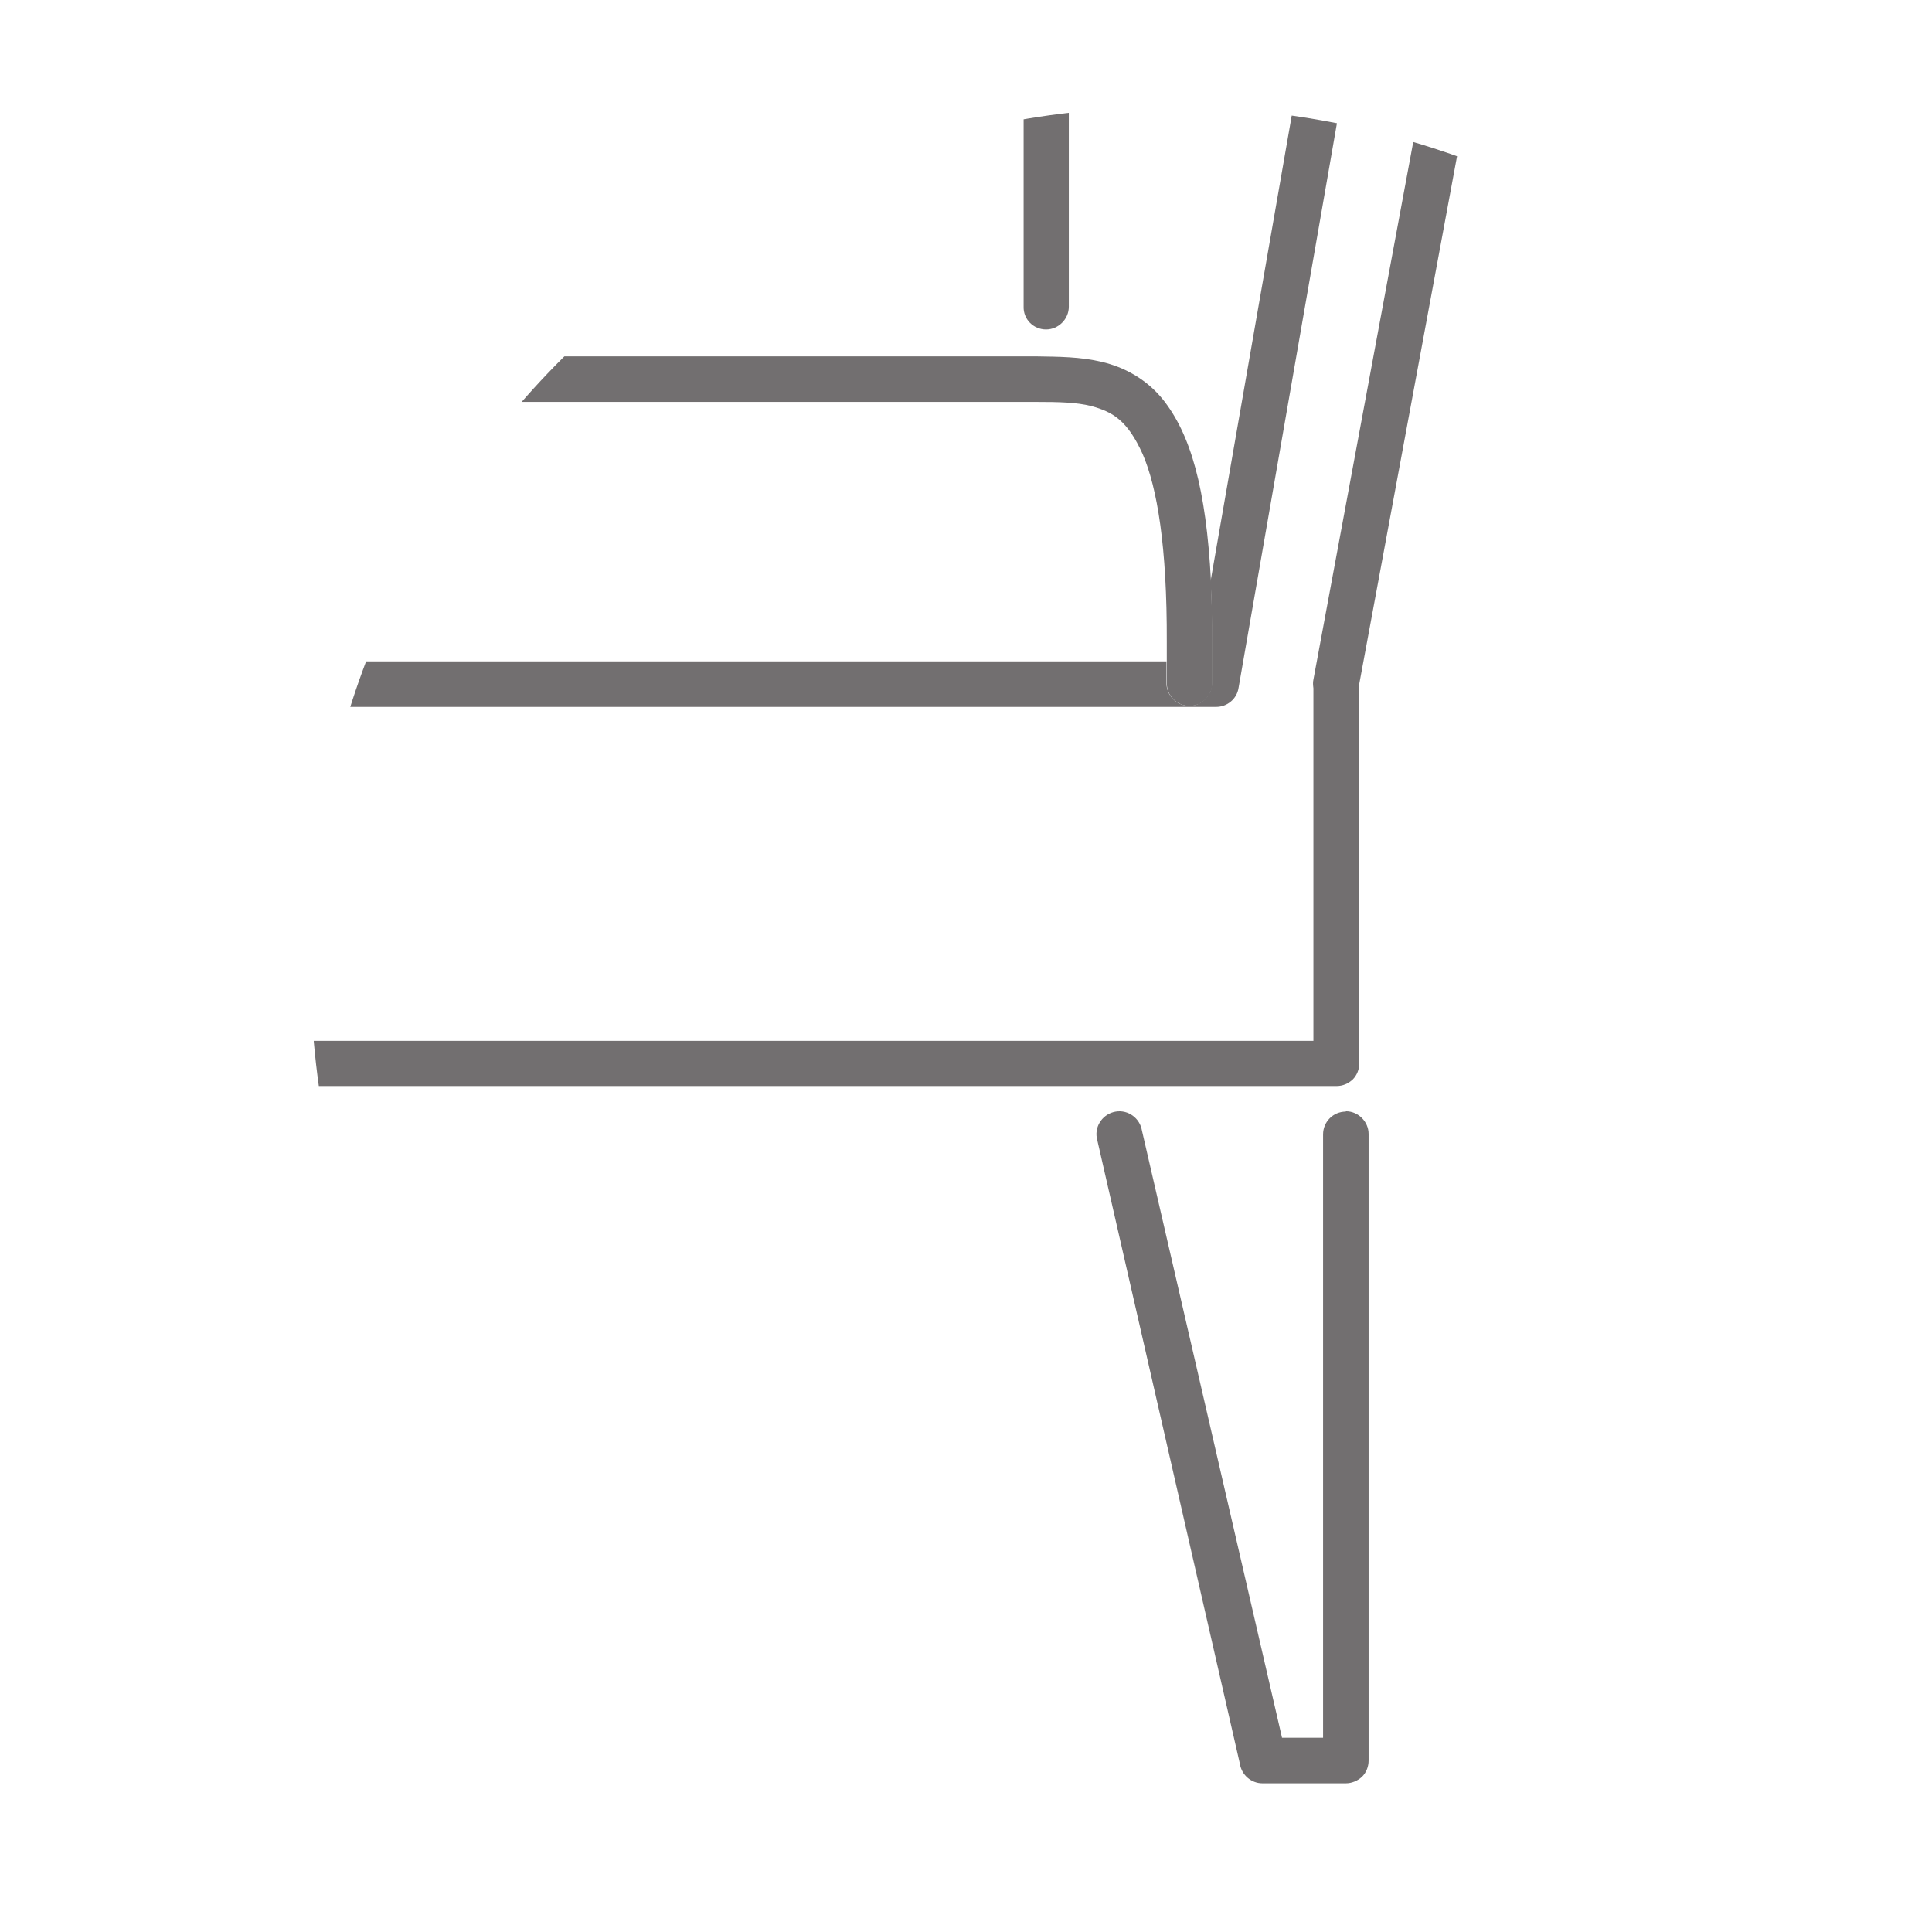 <?xml version="1.0" encoding="UTF-8"?><svg id="Layer_1" data-name="Layer 1" xmlns="http://www.w3.org/2000/svg" xmlns:xlink="http://www.w3.org/1999/xlink" viewBox="0 0 56 56"><defs><style>
      .cls-1 {
        fill: none;
      }

      .cls-2 {
        fill: #726f70;
      }

      .cls-3 {
        clip-path: url(#clippath-1);
      }

      .cls-4 {
        clip-path: url(#clippath);
      }
    </style><clipPath id="clippath"><rect class="cls-1" width="56" height="56"/></clipPath><clipPath id="clippath-1"><path class="cls-1" d="M9,28c0,13.75,11.15,24.9,24.9,24.9,9.61,0,17.95-5.45,22.1-13.43v-22.95c-4.15-7.98-12.49-13.42-22.1-13.42-13.75,0-24.9,11.15-24.9,24.9"/></clipPath></defs><g class="cls-4"><g class="cls-3"><path class="cls-2" d="M-17.57,20.49h52.82c.32,0,.6-.23.65-.55l3.84-22.04c.06-.36-.18-.7-.54-.76-.36-.06-.7.18-.77.54l-3.34,19.16c.03.54.04,1.13.04,1.77v1.19c0,.36-.3.66-.66.66s-.66-.3-.66-.66v-.63H-15.64v.63c0,.36-.3.66-.66.66s-.66-.3-.66-.66v-.63h-.05l-3.73-21.39c-.06-.36-.41-.6-.77-.54-.36.06-.6.41-.54.76l3.82,21.94c.06.32.33.55.65.55"/><path class="cls-2" d="M42.78-2.05c-.36-.07-.71.17-.77.53l-3.94,21.22c-.02.08-.01.17,0,.25v10.22H-20.4v-10.22c.02-.08.02-.17,0-.25L-24.31-1.39c-.07-.36-.41-.6-.77-.53-.36.07-.6.41-.53.77l3.89,20.97s0,0,0,0v11c0,.17.07.34.19.47.12.12.29.19.47.19h59.8c.18,0,.34-.07.47-.19.12-.12.19-.29.19-.47v-11h0s3.91-21.1,3.91-21.1c.07-.36-.17-.7-.53-.77"/><path class="cls-2" d="M39.01,32.22c-.37,0-.66.3-.66.66v17.49h-1.19l-4.06-17.6c-.06-.36-.4-.61-.76-.55-.36.06-.61.4-.55.76l4.15,18.15c.05.32.33.56.65.56h2.42c.17,0,.34-.07.47-.19.12-.12.19-.29.19-.47v-18.16c0-.36-.3-.66-.66-.66"/><path class="cls-2" d="M-16.3,20.46c.36,0,.66-.3.66-.66v-1.19c-.01-3.7.52-5.48,1.14-6.2.31-.37.62-.53,1.05-.64.42-.1.95-.12,1.56-.12H30.07c.6,0,1.13.01,1.56.12.63.17,1.05.42,1.49,1.39.42.97.71,2.68.7,5.45v1.19c0,.37.29.66.66.66s.66-.3.66-.66v-1.19c0-.64-.02-1.23-.04-1.77-.14-2.69-.59-4.26-1.4-5.27-.49-.6-1.13-.93-1.76-1.08-.63-.15-1.26-.15-1.87-.16H-11.88c-.61,0-1.24,0-1.87.16-.95.21-1.88.89-2.4,2.16-.53,1.27-.81,3.11-.81,5.97v1.19c0,.37.3.66.66.66"/><path class="cls-2" d="M30.99-8.15v-1.36s.01-15.66.01-15.66c-.02-2.24-1.85-4.06-4.09-4.06H-8.63c-2.24,0-4.09,1.81-4.15,4.04l.04,15.67v1.36s0,1.46,0,1.46v1.36s.04,14.26.04,14.26c0,.37.3.66.66.66.36,0,.66-.3.66-.66l-.04-15.1h0s0-2.82,0-2.82h0s-.04-16.16-.04-16.16c.03-1.49,1.32-2.74,2.83-2.74H26.91c1.5,0,2.76,1.24,2.77,2.75V-9.01s-.01,0-.01,0v2.81s0,0,0,0v15.09c-.01.36.28.66.65.66.36,0,.66-.3.66-.66V-5.34s.01-1.36.01-1.36v-1.46Z"/></g></g></svg>